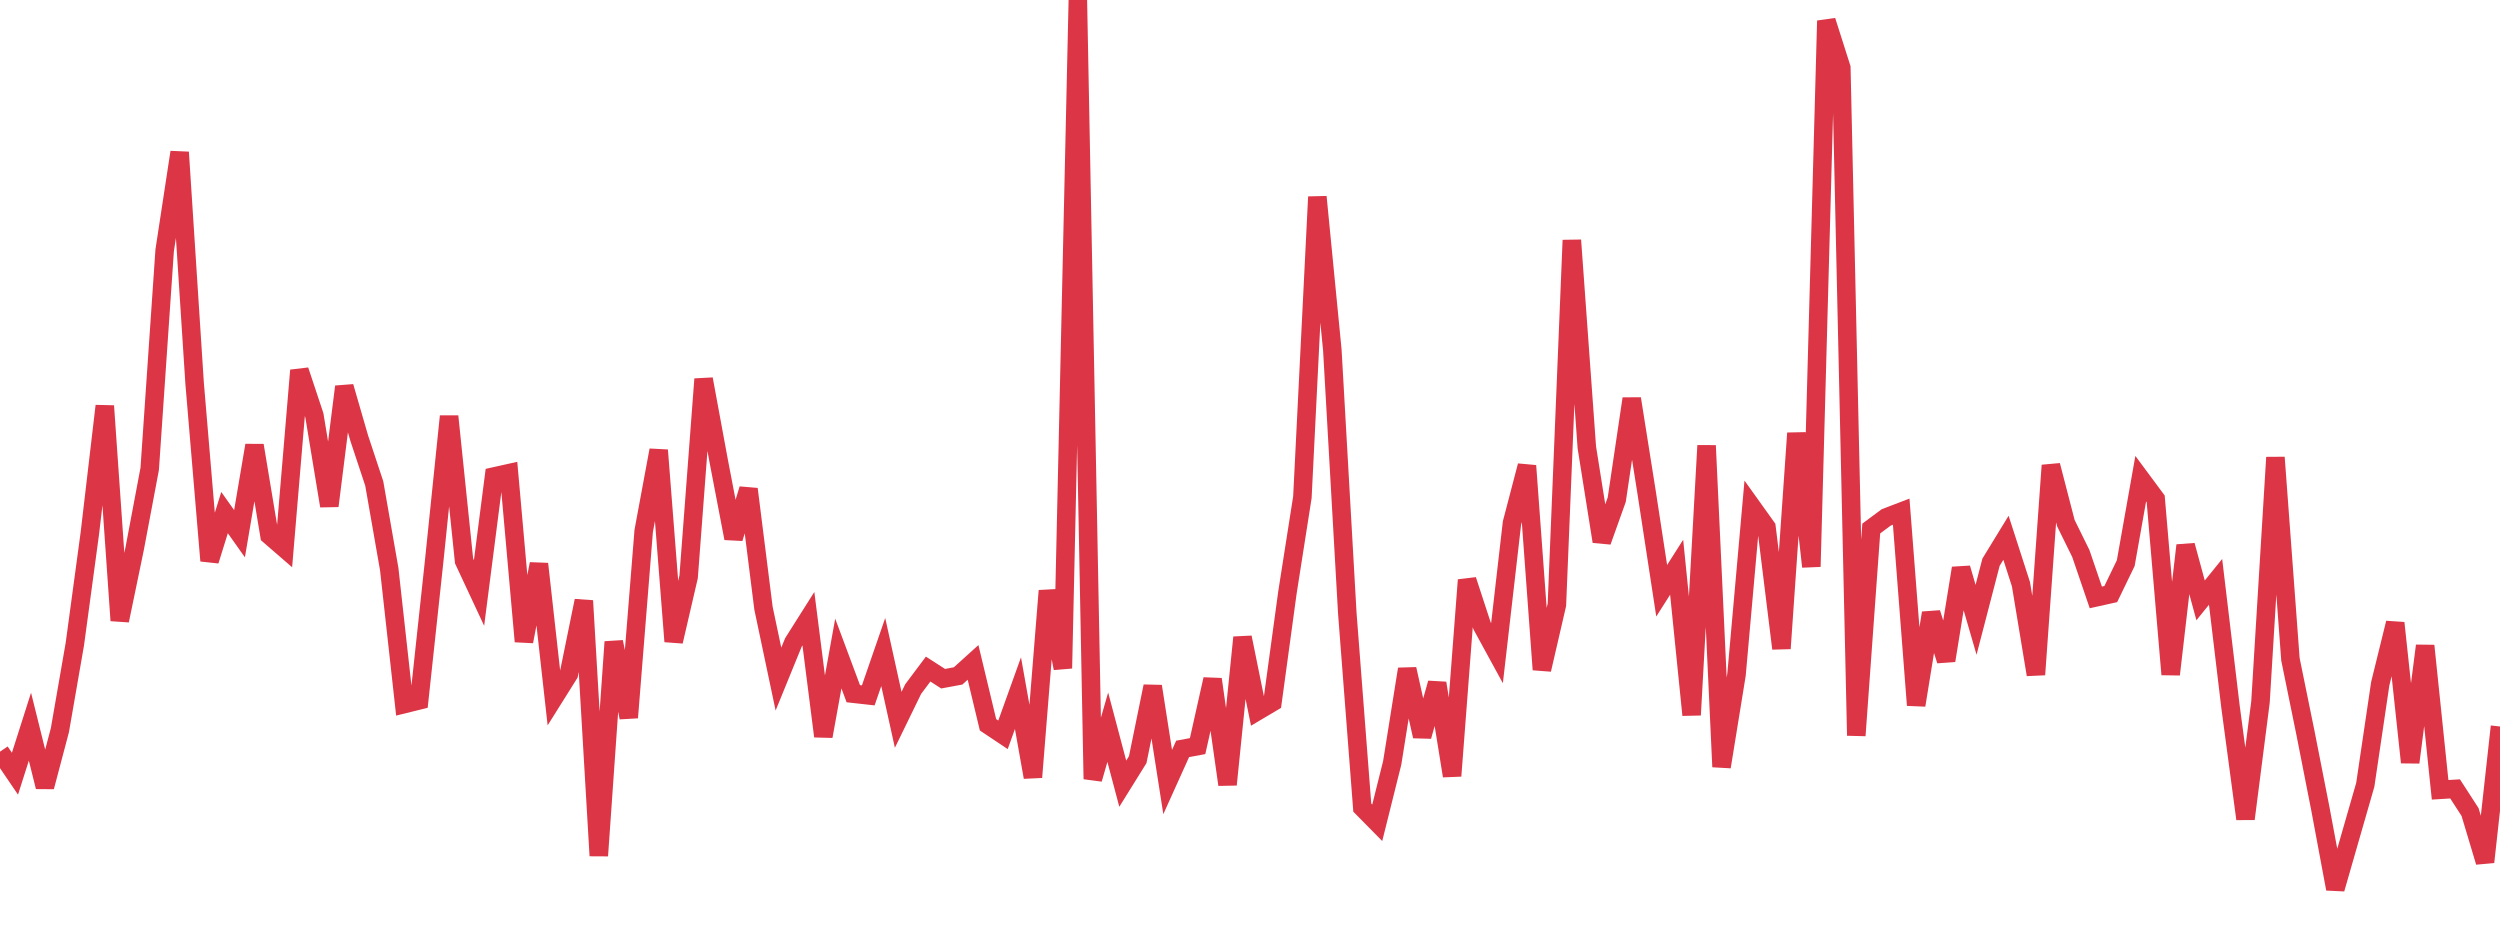 <?xml version="1.0" standalone="no"?>
<!DOCTYPE svg PUBLIC "-//W3C//DTD SVG 1.1//EN" "http://www.w3.org/Graphics/SVG/1.1/DTD/svg11.dtd">
<svg width="135" height="50" viewBox="0 0 135 50" preserveAspectRatio="none" class="sparkline" xmlns="http://www.w3.org/2000/svg"
xmlns:xlink="http://www.w3.org/1999/xlink"><path  class="sparkline--line" d="M 0 40.59 L 0 40.59 L 0.808 41.78 L 1.617 39.24 L 2.425 42.49 L 3.234 39.43 L 4.042 34.78 L 4.85 28.81 L 5.659 21.92 L 6.467 33.51 L 7.275 29.61 L 8.084 25.32 L 8.892 13.52 L 9.701 8.22 L 10.509 20.69 L 11.317 30.28 L 12.126 27.68 L 12.934 28.82 L 13.743 24.05 L 14.551 28.91 L 15.359 29.61 L 16.168 20 L 16.976 22.43 L 17.784 27.32 L 18.593 20.88 L 19.401 23.67 L 20.21 26.11 L 21.018 30.73 L 21.826 38.02 L 22.635 37.82 L 23.443 30.32 L 24.251 22.48 L 25.06 30.29 L 25.868 32.02 L 26.677 25.73 L 27.485 25.55 L 28.293 34.64 L 29.102 30.45 L 29.91 37.69 L 30.719 36.4 L 31.527 32.44 L 32.335 46.21 L 33.144 34.66 L 33.952 38.75 L 34.76 28.67 L 35.569 24.31 L 36.377 34.64 L 37.186 31.15 L 37.994 20.47 L 38.802 24.85 L 39.611 29.07 L 40.419 26.41 L 41.228 32.84 L 42.036 36.67 L 42.844 34.69 L 43.653 33.41 L 44.461 39.76 L 45.269 35.29 L 46.078 37.46 L 46.886 37.55 L 47.695 35.21 L 48.503 38.87 L 49.311 37.21 L 50.12 36.13 L 50.928 36.65 L 51.737 36.5 L 52.545 35.77 L 53.353 39.14 L 54.162 39.68 L 54.97 37.43 L 55.778 41.97 L 56.587 31.9 L 57.395 36.09 L 58.204 0 L 59.012 42.07 L 59.82 39.27 L 60.629 42.32 L 61.437 41.02 L 62.246 37.06 L 63.054 42.23 L 63.862 40.44 L 64.671 40.29 L 65.479 36.68 L 66.287 42.37 L 67.096 34.42 L 67.904 38.4 L 68.713 37.92 L 69.521 32 L 70.329 26.85 L 71.138 10.63 L 71.946 18.9 L 72.754 33.11 L 73.563 43.61 L 74.371 44.43 L 75.18 41.19 L 75.988 36.13 L 76.796 39.76 L 77.605 36.89 L 78.413 41.9 L 79.222 31.32 L 80.03 33.79 L 80.838 35.27 L 81.647 28.24 L 82.455 25.15 L 83.263 36.16 L 84.072 32.66 L 84.88 12.97 L 85.689 24.16 L 86.497 29.24 L 87.305 26.98 L 88.114 21.53 L 88.922 26.62 L 89.731 31.9 L 90.539 30.63 L 91.347 38.61 L 92.156 24.06 L 92.964 41.41 L 93.772 36.43 L 94.581 27.34 L 95.389 28.47 L 96.198 35.02 L 97.006 23.39 L 97.814 30.6 L 98.623 1.12 L 99.431 3.66 L 100.24 39.72 L 101.048 28.54 L 101.856 27.94 L 102.665 27.63 L 103.473 38.08 L 104.281 33.1 L 105.09 35.67 L 105.898 30.68 L 106.707 33.47 L 107.515 30.36 L 108.323 29.04 L 109.132 31.55 L 109.94 36.43 L 110.749 25.13 L 111.557 28.25 L 112.365 29.89 L 113.174 32.26 L 113.982 32.08 L 114.79 30.41 L 115.599 25.85 L 116.407 26.94 L 117.216 36.42 L 118.024 29.45 L 118.832 32.42 L 119.641 31.42 L 120.449 38.18 L 121.257 44.22 L 122.066 37.91 L 122.874 24.7 L 123.683 35.6 L 124.491 39.56 L 125.299 43.67 L 126.108 48 L 126.916 45.19 L 127.725 42.38 L 128.533 36.92 L 129.341 33.64 L 130.15 41.17 L 130.958 34.87 L 131.766 42.65 L 132.575 42.6 L 133.383 43.85 L 134.192 46.55 L 135 39.23" fill="none" stroke-width="1" stroke="#dc3545"></path></svg>